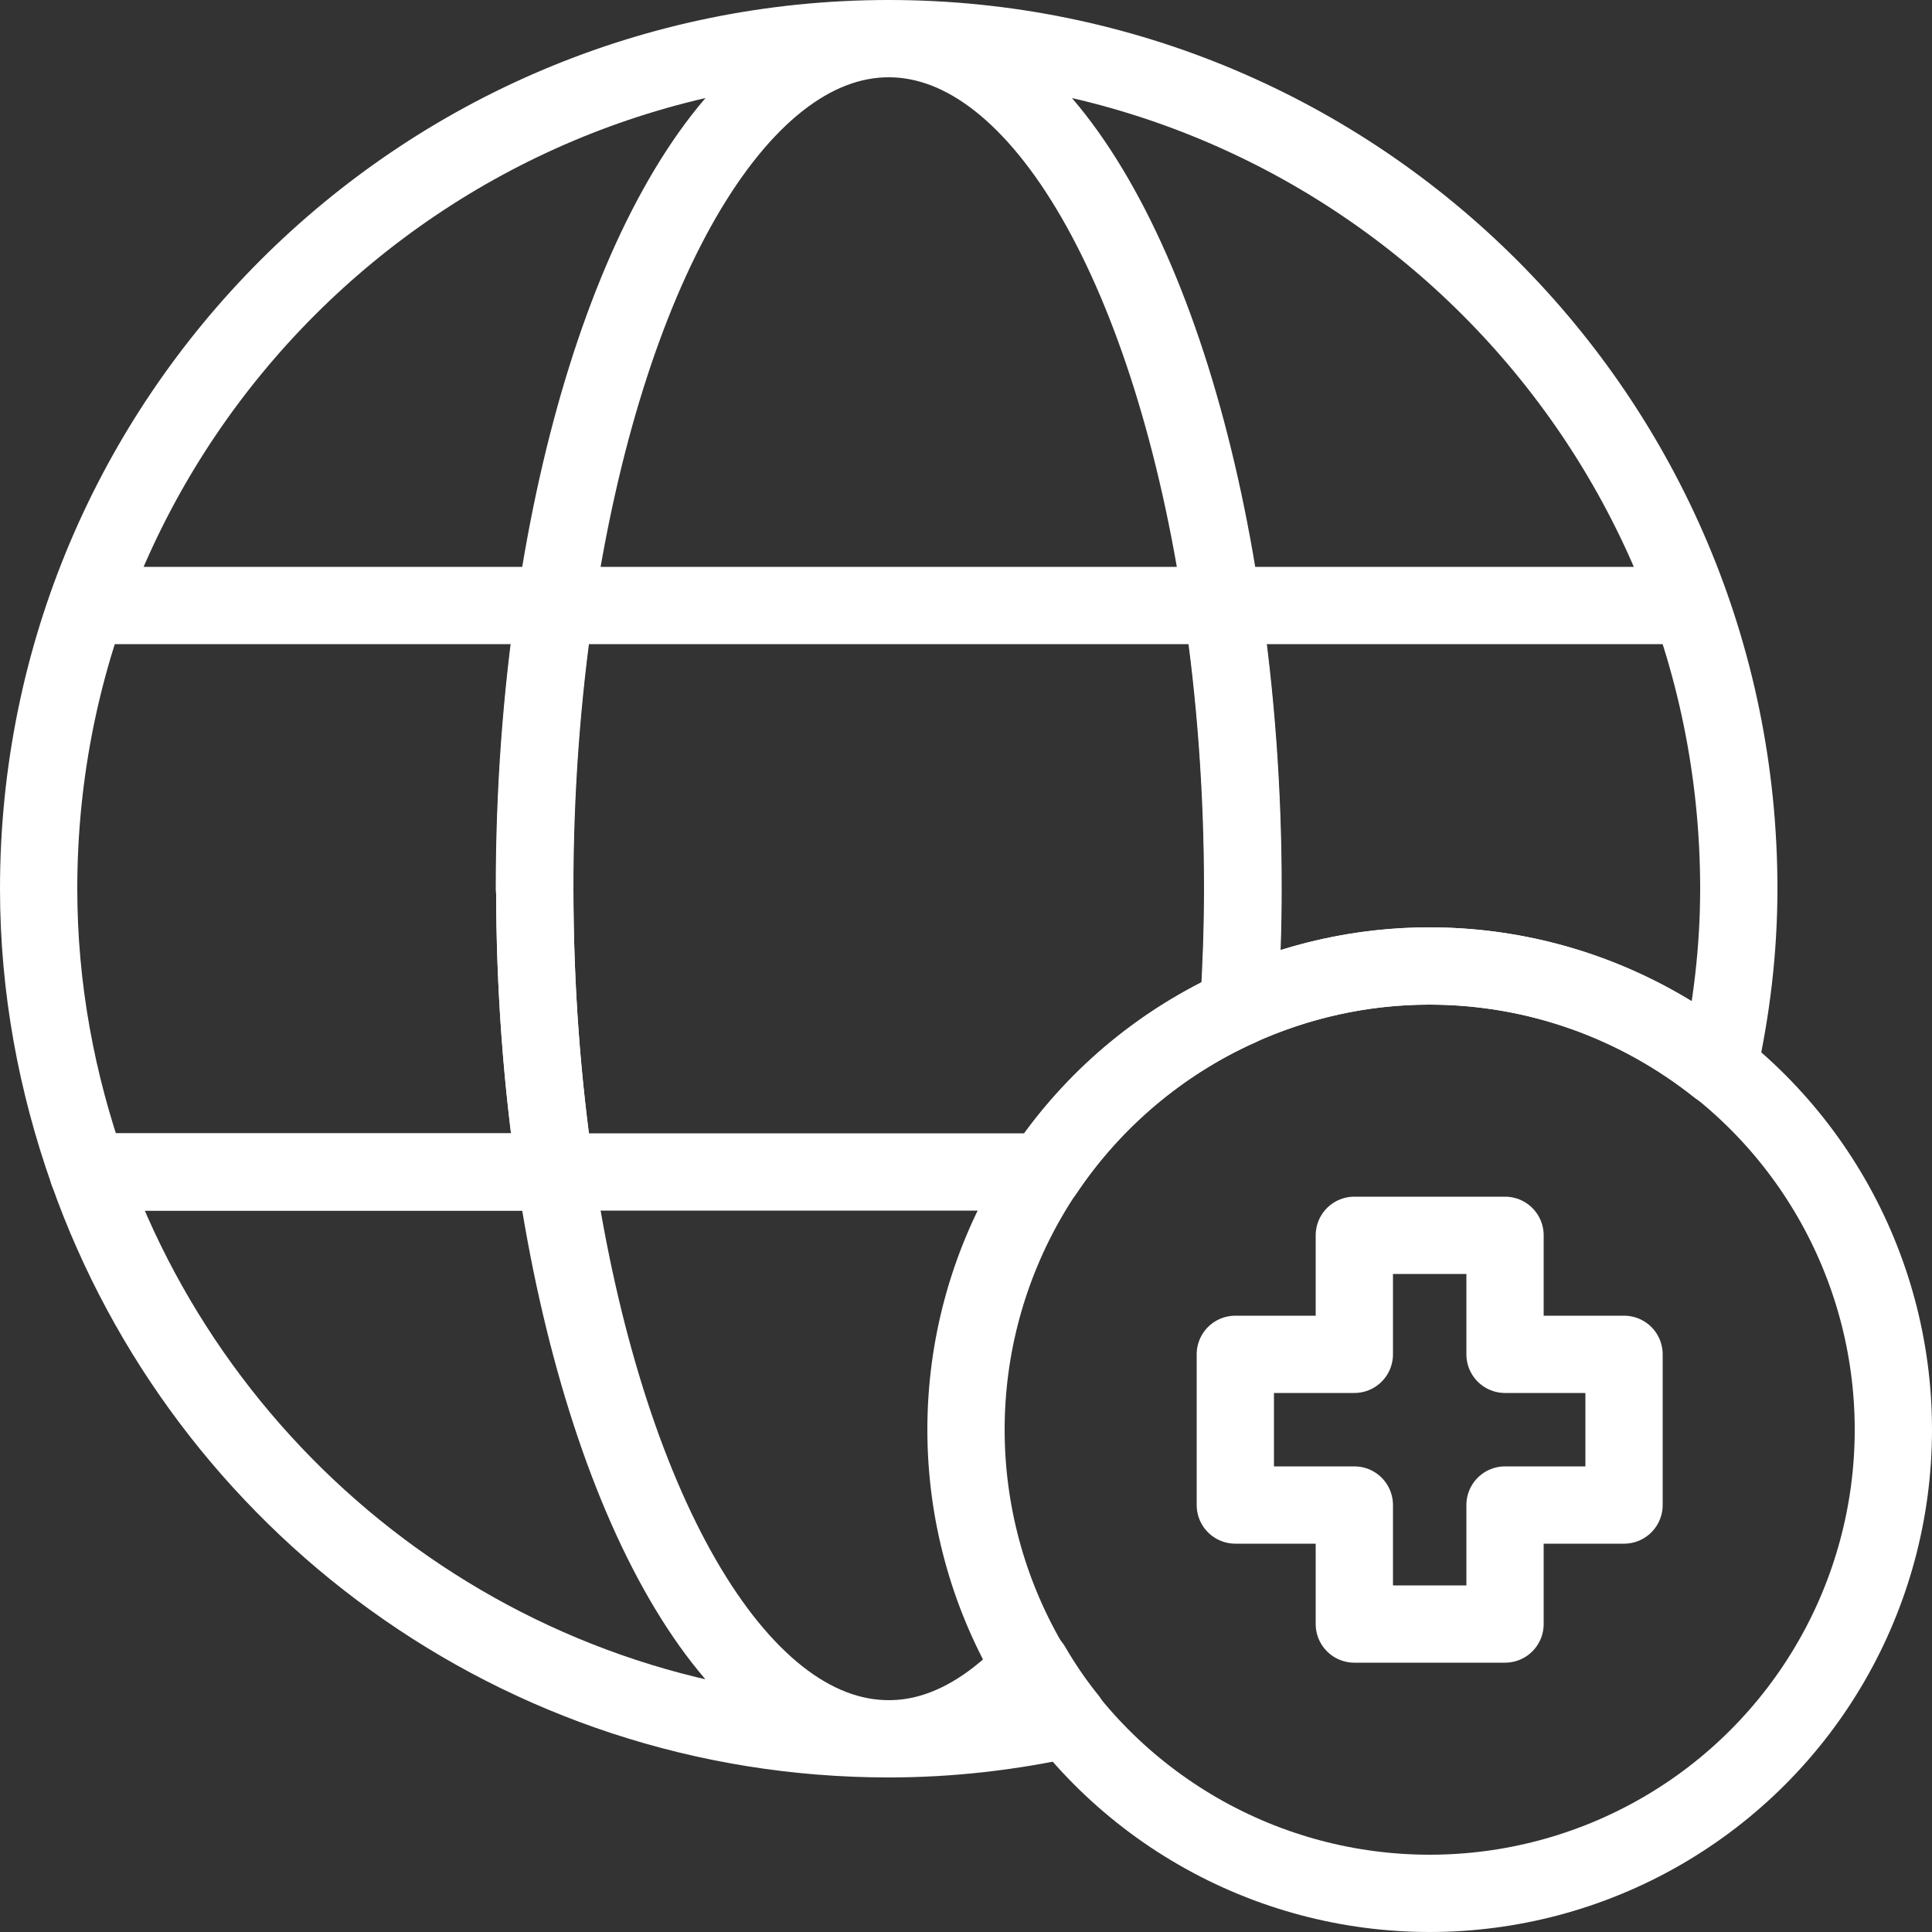 <?xml version="1.0" encoding="UTF-8"?>
<svg id="Layer_2" data-name="Layer 2" xmlns="http://www.w3.org/2000/svg" viewBox="0 0 50 50">
  <rect x="0" y="0" width="50" height="50" fill="#333333" stroke="none"/>
  <defs>
    <style>
      .cls-1 {
        fill: none;
        stroke: #fff;
        stroke-linecap: round;
        stroke-linejoin: round;
        stroke-width: 2px;
      }
    </style>
  </defs>
  <g id="Icons">
    <g>
      <g>
        <path class="cls-1" d="M14.37,30.33H2.28c3.02,8.54,11.15,14.67,20.72,14.67-3.99,0-7.37-6.13-8.63-14.67Z"/>
        <path class="cls-1" d="M13.83,23c0-2.58.19-5.04.53-7.33H2.28h12.09C15.63,7.13,19.01,1,23,1,10.85,1,1,10.85,1,23c0,2.58.47,5.04,1.28,7.33h12.09c-.34-2.3-.53-4.76-.53-7.33Z"/>
        <path class="cls-1" d="M23,45c1.59,0,3.14-.18,4.64-.51-.35-.43-.66-.89-.94-1.37-1.13,1.2-2.38,1.88-3.69,1.88Z"/>
        <path class="cls-1" d="M44.48,27.62c.33-1.49.52-3.03.52-4.62,0-12.15-9.85-22-22-22,3.99,0,7.37,6.13,8.63,14.67h12.09-12.09c.34,2.3.53,4.76.53,7.33,0,1.05-.04,2.07-.1,3.07,1.51-.68,3.17-1.07,4.93-1.07,2.83,0,5.43.99,7.48,2.62Z"/>
        <path class="cls-1" d="M32.07,26.07c.06-1,.1-2.02.1-3.07,0-2.58-.19-5.04-.53-7.33H14.37c-.34,2.3-.53,4.76-.53,7.33s.19,5.04.53,7.33h12.66c1.24-1.85,2.99-3.34,5.04-4.26Z"/>
      </g>
      <g>
        <circle class="cls-1" cx="37" cy="37" r="12"/>
        <polygon class="cls-1" points="42.03 35.05 38.95 35.05 38.95 31.97 35.05 31.97 35.05 35.05 31.97 35.05 31.97 38.95 35.05 38.95 35.05 42.03 38.95 42.03 38.95 38.95 42.03 38.95 42.03 35.05"/>
      </g>
    </g>
  </g>
</svg>